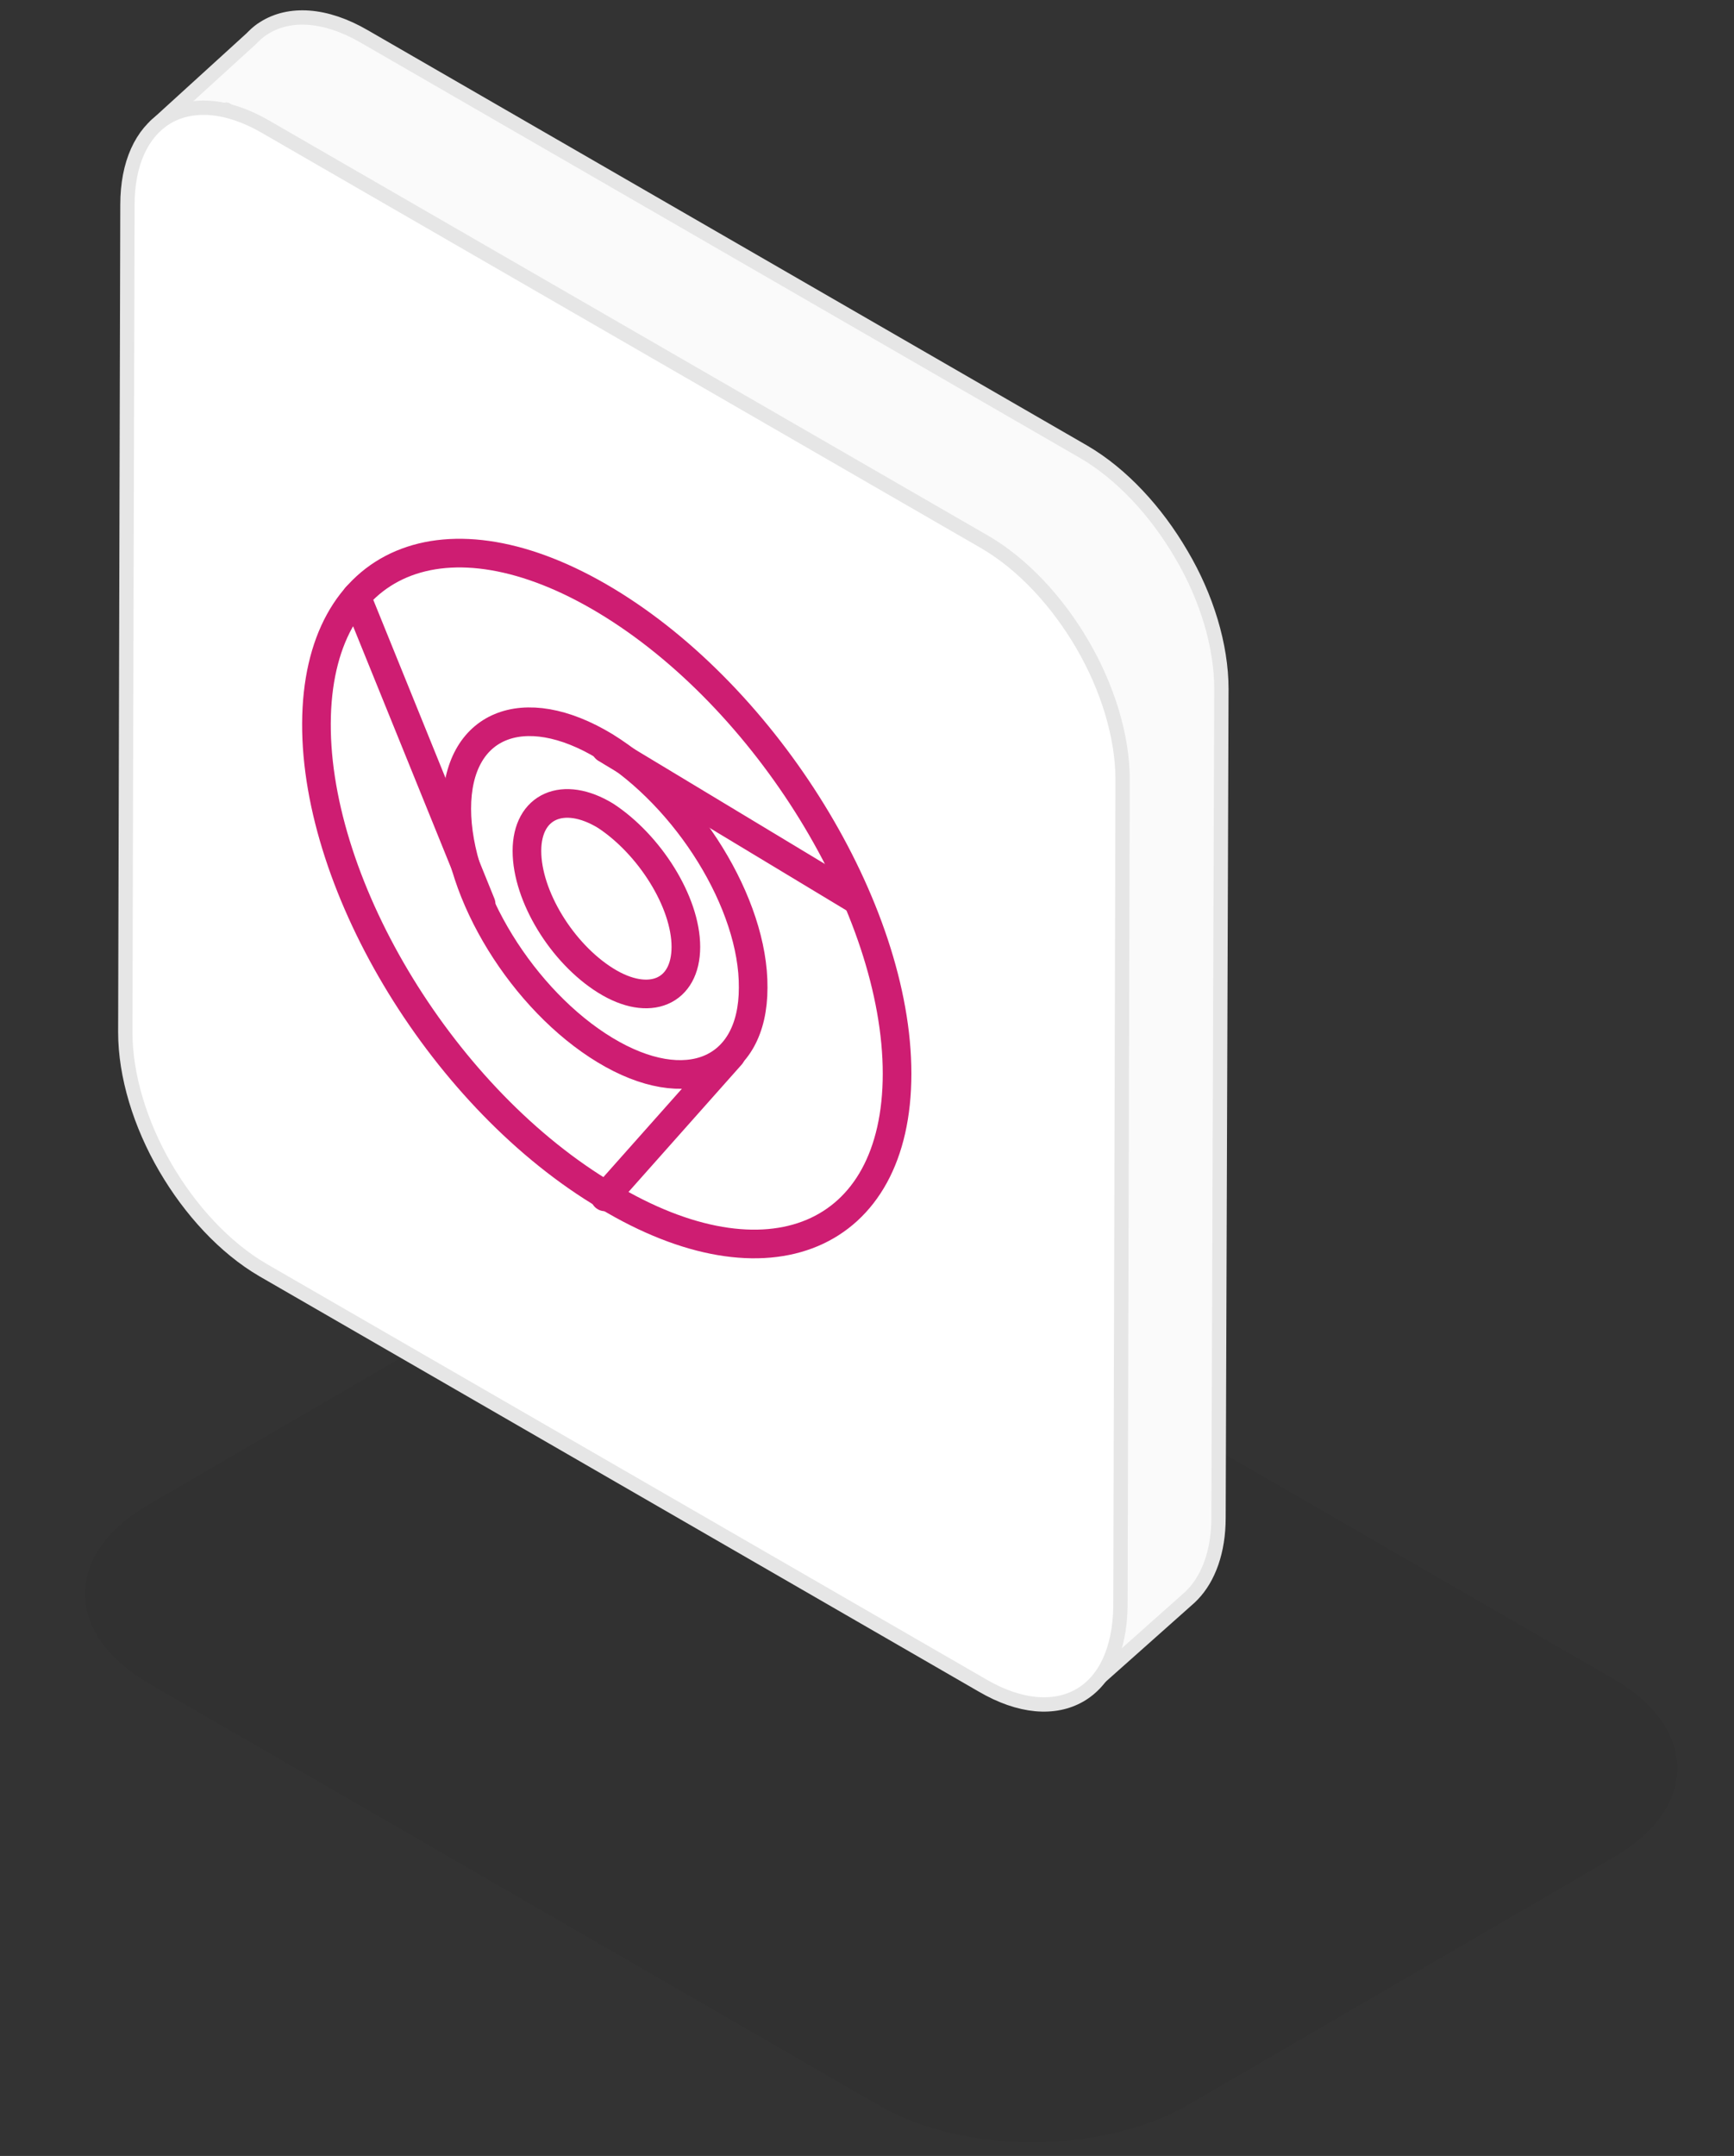 <?xml version="1.0" encoding="UTF-8"?> <!-- Generator: Adobe Illustrator 23.1.1, SVG Export Plug-In . SVG Version: 6.00 Build 0) --> <svg xmlns="http://www.w3.org/2000/svg" xmlns:xlink="http://www.w3.org/1999/xlink" id="Capa_1" x="0px" y="0px" viewBox="0 0 242.2 301" style="enable-background:new 0 0 242.2 301;" xml:space="preserve"><rect x="0" y="0" width="242.2" height="301" fill="#333333" stroke="none"/> <style type="text/css"> .st0{opacity:4.000000e-02;enable-background:new ;} .st1{fill:#FAFAFA;stroke:#E6E6E6;stroke-width:2;stroke-linecap:round;stroke-linejoin:round;stroke-miterlimit:10;} .st2{fill:#FFFFFF;stroke:#E6E6E6;stroke-width:2;stroke-miterlimit:10;} .st3{fill:none;stroke:#C1C1C1;stroke-width:4.553;stroke-linecap:round;stroke-linejoin:round;stroke-miterlimit:10;} .st4{fill:none;stroke:#C1C1C1;stroke-width:4.553;stroke-linecap:round;stroke-linejoin:round;stroke-miterlimit:10;} .st5{fill:none;stroke:#3EC179;stroke-width:4;stroke-linecap:round;stroke-linejoin:round;stroke-miterlimit:10;} .st6{fill:none;stroke:#3EC179;stroke-width:4;stroke-linecap:round;stroke-linejoin:round;stroke-miterlimit:10;} .st7{fill:#DADFE3;} .st8{fill:#2E6FD8;} .st9{fill:#457EEC;} .st10{fill:#F0B028;} .st11{fill:#FCC73C;} .st12{fill:#33A568;} .st13{fill:#3EC179;} .st14{fill:none;stroke:#FFFFFF;} .st15{fill:none;stroke:#FFFFFF;stroke-linecap:round;stroke-linejoin:round;} .st16{fill:none;stroke:#FFFFFF;stroke-linecap:round;stroke-linejoin:round;stroke-miterlimit:10;} .st17{fill:none;stroke:#FFFFFF;stroke-linecap:round;stroke-linejoin:round;stroke-dasharray:5.99,5.99;} .st18{fill:none;stroke:#FFFFFF;stroke-miterlimit:10;} .st19{fill:none;stroke:#FFFFFF;stroke-width:1.011;} .st20{fill:none;stroke:#FFFFFF;stroke-width:1.011;stroke-linecap:round;stroke-linejoin:round;} .st21{fill:none;stroke:#FFFFFF;stroke-width:1.241;stroke-miterlimit:10;} .st22{fill:none;stroke:#FFFFFF;stroke-width:1.241;stroke-linecap:round;stroke-linejoin:round;stroke-miterlimit:10;} .st23{fill:none;stroke:#CE1D72;stroke-width:4;stroke-linecap:round;stroke-linejoin:round;stroke-miterlimit:10;} .st24{fill:none;stroke:#FFFFFF;stroke-width:0.942;} .st25{fill:none;stroke:#457EEC;stroke-width:4;stroke-linecap:round;stroke-linejoin:round;stroke-miterlimit:10;} </style> <g> <g> <path class="st0" d="M225.2,234.3l-101.8-58.8c-4.3-2.5-9.6-4.1-15.2-4.8c-9.8-1.2-20.4,0.4-28,4.8l-59.5,34.6 c-5.2,3-8.1,6.9-8.7,10.8c-0.8,5.1,2.2,10.3,8.9,14.2l101.8,58.8c6.7,3.9,15.7,5.6,24.5,5.1c6.8-0.4,13.5-2.1,18.7-5.1l59.5-34.6 c6-3.5,8.9-8,8.9-12.5C234.2,242.2,231.2,237.7,225.2,234.3z"></path> <g> <g> <path class="st1" d="M170.6,96.2c0-6.1-2.1-12.9-5.6-18.8c-3.5-6-8.3-11.2-13.6-14.3L50.9,5.1c-5.5-3.2-10.5-3.4-14-1.2 c-0.5,0.3-1,0.7-1.5,1.2l0,0l0,0c-0.1,0.1-0.2,0.2-0.3,0.3L21.7,17.6l5.7,0.9l4.2-3.2c0,0.3,0,0.5,0,0.8l-0.3,115.5 c0,6.1,2.1,12.9,5.6,18.9s8.3,11.2,13.6,14.3l100.5,58c0.8,0.4,1.5,0.8,2.3,1.2l-1.9,2.5l-0.5,10.1l15.3-13.6 c0.1-0.1,0.3-0.3,0.4-0.4l0,0l0,0c2.2-2.3,3.6-6,3.6-10.7L170.6,96.2z"></path> <path class="st2" d="M151.2,90c-3.5-6-8.3-11.2-13.6-14.3l-100.5-58c-5.5-3.2-10.5-3.4-14-1.2c-3.3,2.1-5.3,6.3-5.3,12.1 l-0.3,115.5c0,6.1,2.1,12.9,5.6,18.9s8.3,11.2,13.6,14.3l100.5,58c5.3,3.1,10.1,3.4,13.6,1.4s5.6-6.3,5.7-12.4l0.3-115.5 C156.8,102.8,154.7,96,151.2,90z"></path> </g> </g> </g> </g> <g> <path class="st23" d="M95.8,132.2c0,6.3-5.1,8.5-11.2,4.7s-11-11.8-11-18.1c0-6.3,5.1-8.5,11-4.9C90.7,117.9,95.8,125.9,95.8,132.2 z"></path> <path class="st23" d="M105.2,137.9c0,11.7-9.3,15.6-20.7,8.7c-11.4-6.9-20.7-21.9-20.7-33.7s9.3-15.6,20.7-8.7 C96,111.3,105.3,126.2,105.2,137.9z"></path> <path class="st23" d="M125.3,149.9c0,23-18.1,30.6-40.5,17.1c-22.7-13.4-40.7-43-40.6-66s18.1-30.6,40.5-17.1 S125.3,126.9,125.3,149.9z"></path> <path class="st23" d="M84.6,104.5l35,21.1"></path> <path class="st23" d="M102.1,147.3l-17.6,19.8"></path> <path class="st23" d="M67.2,126.2L49.8,83.3"></path> </g> </svg> 